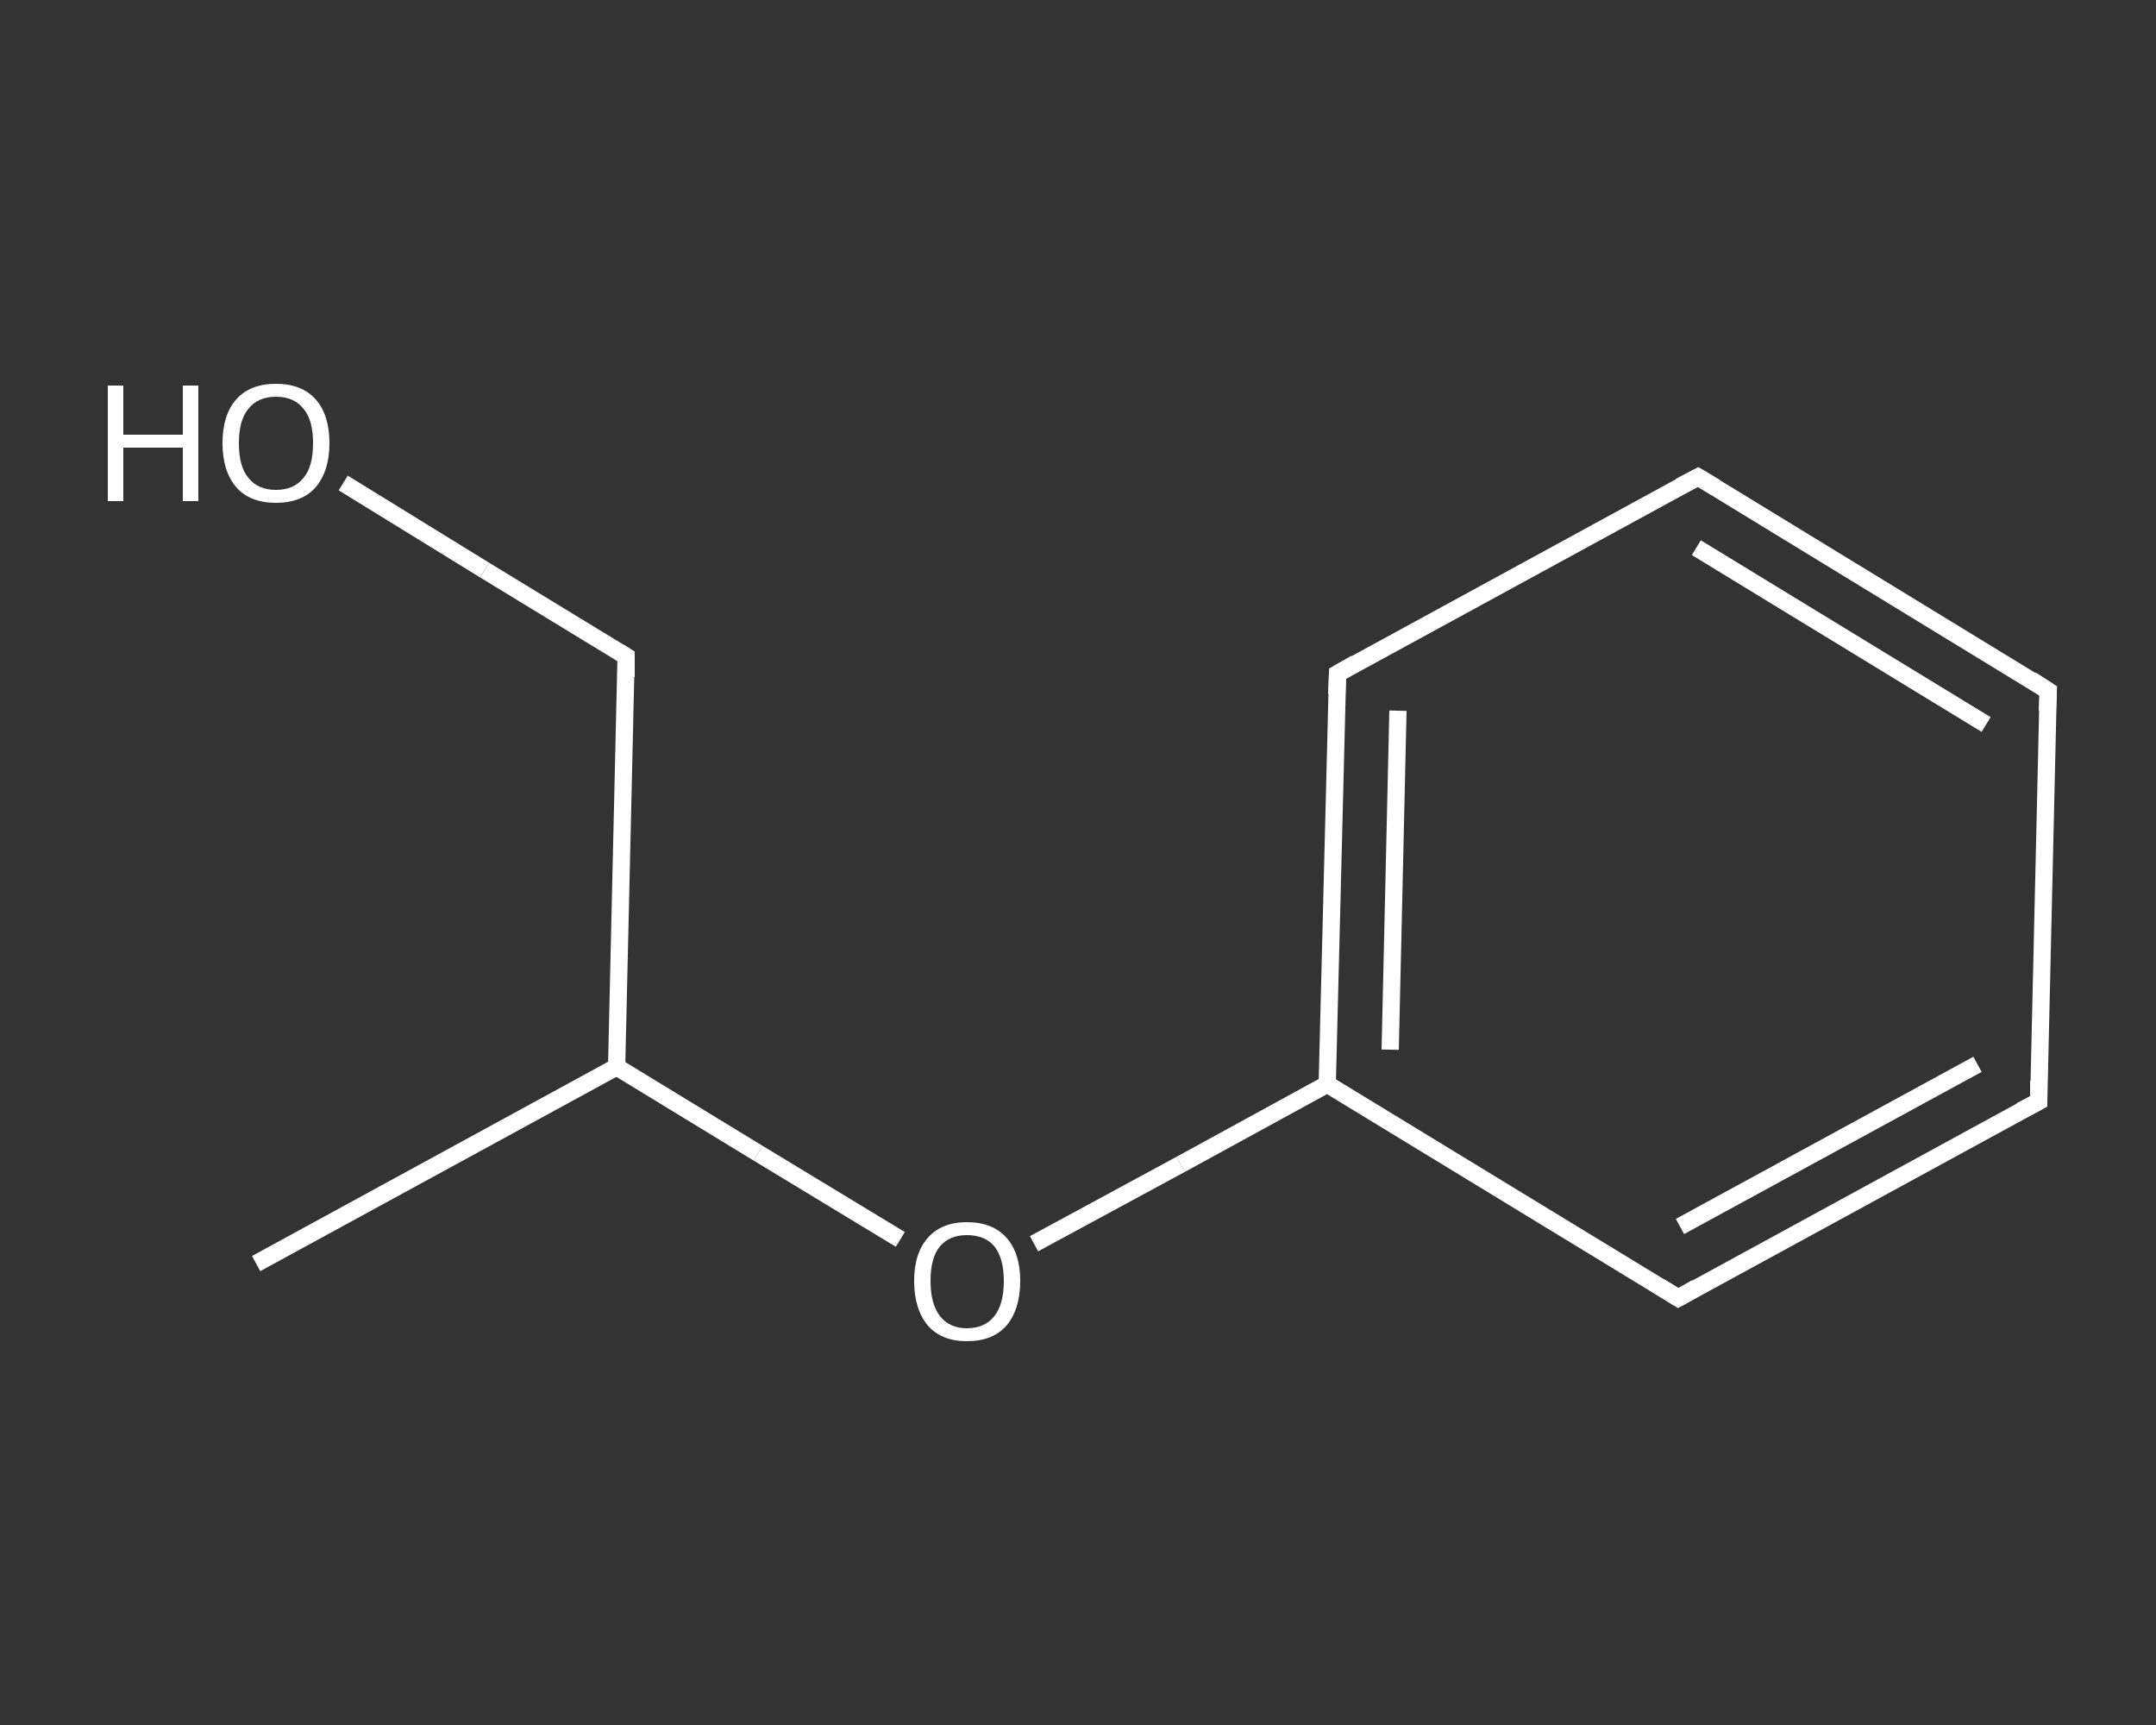 <?xml version='1.0' encoding='iso-8859-1'?>
<svg version='1.1' baseProfile='full'
              xmlns='http://www.w3.org/2000/svg'
                      xmlns:rdkit='http://www.rdkit.org/xml'
                      xmlns:xlink='http://www.w3.org/1999/xlink'
                  xml:space='preserve'
width='250px' height='200px' viewBox='0 0 250 200'>
<rect x="0" y="0" width="250" height="200" fill="#333333" stroke="none"/>
<!-- END OF HEADER -->
<rect style='opacity:1.0;fill:transparent;stroke:none' width='250.0' height='200.0' x='0.0' y='0.0'> </rect>
<path class='bond-0 atom-0 atom-1' d='M 29.7,146.5 L 71.5,123.7' style='fill:none;fill-rule:evenodd;stroke:#FFFFFF;stroke-width:2.0px;stroke-linecap:butt;stroke-linejoin:miter;stroke-opacity:1' />
<path class='bond-1 atom-1 atom-2' d='M 71.5,123.7 L 72.6,76.1' style='fill:none;fill-rule:evenodd;stroke:#FFFFFF;stroke-width:2.0px;stroke-linecap:butt;stroke-linejoin:miter;stroke-opacity:1' />
<path class='bond-2 atom-2 atom-3' d='M 72.6,76.1 L 56.2,66.1' style='fill:none;fill-rule:evenodd;stroke:#FFFFFF;stroke-width:2.0px;stroke-linecap:butt;stroke-linejoin:miter;stroke-opacity:1' />
<path class='bond-2 atom-2 atom-3' d='M 56.2,66.1 L 39.8,56.0' style='fill:none;fill-rule:evenodd;stroke:#FFFFFF;stroke-width:2.0px;stroke-linecap:butt;stroke-linejoin:miter;stroke-opacity:1' />
<path class='bond-3 atom-1 atom-4' d='M 71.5,123.7 L 87.9,133.7' style='fill:none;fill-rule:evenodd;stroke:#FFFFFF;stroke-width:2.0px;stroke-linecap:butt;stroke-linejoin:miter;stroke-opacity:1' />
<path class='bond-3 atom-1 atom-4' d='M 87.9,133.7 L 104.4,143.7' style='fill:none;fill-rule:evenodd;stroke:#FFFFFF;stroke-width:2.0px;stroke-linecap:butt;stroke-linejoin:miter;stroke-opacity:1' />
<path class='bond-4 atom-4 atom-5' d='M 119.9,144.2 L 136.9,135.0' style='fill:none;fill-rule:evenodd;stroke:#FFFFFF;stroke-width:2.0px;stroke-linecap:butt;stroke-linejoin:miter;stroke-opacity:1' />
<path class='bond-4 atom-4 atom-5' d='M 136.9,135.0 L 153.9,125.7' style='fill:none;fill-rule:evenodd;stroke:#FFFFFF;stroke-width:2.0px;stroke-linecap:butt;stroke-linejoin:miter;stroke-opacity:1' />
<path class='bond-5 atom-5 atom-6' d='M 153.9,125.7 L 155.1,78.1' style='fill:none;fill-rule:evenodd;stroke:#FFFFFF;stroke-width:2.0px;stroke-linecap:butt;stroke-linejoin:miter;stroke-opacity:1' />
<path class='bond-5 atom-5 atom-6' d='M 161.2,121.7 L 162.1,82.4' style='fill:none;fill-rule:evenodd;stroke:#FFFFFF;stroke-width:2.0px;stroke-linecap:butt;stroke-linejoin:miter;stroke-opacity:1' />
<path class='bond-6 atom-6 atom-7' d='M 155.1,78.1 L 196.9,55.3' style='fill:none;fill-rule:evenodd;stroke:#FFFFFF;stroke-width:2.0px;stroke-linecap:butt;stroke-linejoin:miter;stroke-opacity:1' />
<path class='bond-7 atom-7 atom-8' d='M 196.9,55.3 L 237.5,80.1' style='fill:none;fill-rule:evenodd;stroke:#FFFFFF;stroke-width:2.0px;stroke-linecap:butt;stroke-linejoin:miter;stroke-opacity:1' />
<path class='bond-7 atom-7 atom-8' d='M 196.7,63.5 L 230.3,84.0' style='fill:none;fill-rule:evenodd;stroke:#FFFFFF;stroke-width:2.0px;stroke-linecap:butt;stroke-linejoin:miter;stroke-opacity:1' />
<path class='bond-8 atom-8 atom-9' d='M 237.5,80.1 L 236.4,127.7' style='fill:none;fill-rule:evenodd;stroke:#FFFFFF;stroke-width:2.0px;stroke-linecap:butt;stroke-linejoin:miter;stroke-opacity:1' />
<path class='bond-9 atom-9 atom-10' d='M 236.4,127.7 L 194.6,150.5' style='fill:none;fill-rule:evenodd;stroke:#FFFFFF;stroke-width:2.0px;stroke-linecap:butt;stroke-linejoin:miter;stroke-opacity:1' />
<path class='bond-9 atom-9 atom-10' d='M 229.3,123.4 L 194.8,142.2' style='fill:none;fill-rule:evenodd;stroke:#FFFFFF;stroke-width:2.0px;stroke-linecap:butt;stroke-linejoin:miter;stroke-opacity:1' />
<path class='bond-10 atom-10 atom-5' d='M 194.6,150.5 L 153.9,125.7' style='fill:none;fill-rule:evenodd;stroke:#FFFFFF;stroke-width:2.0px;stroke-linecap:butt;stroke-linejoin:miter;stroke-opacity:1' />
<path d='M 72.6,78.5 L 72.6,76.1 L 71.8,75.6' style='fill:none;stroke:#FFFFFF;stroke-width:2.0px;stroke-linecap:butt;stroke-linejoin:miter;stroke-opacity:1;' />
<path d='M 155.0,80.5 L 155.1,78.1 L 157.2,76.9' style='fill:none;stroke:#FFFFFF;stroke-width:2.0px;stroke-linecap:butt;stroke-linejoin:miter;stroke-opacity:1;' />
<path d='M 194.8,56.4 L 196.9,55.3 L 198.9,56.5' style='fill:none;stroke:#FFFFFF;stroke-width:2.0px;stroke-linecap:butt;stroke-linejoin:miter;stroke-opacity:1;' />
<path d='M 235.5,78.8 L 237.5,80.1 L 237.4,82.4' style='fill:none;stroke:#FFFFFF;stroke-width:2.0px;stroke-linecap:butt;stroke-linejoin:miter;stroke-opacity:1;' />
<path d='M 236.4,125.3 L 236.4,127.7 L 234.3,128.8' style='fill:none;stroke:#FFFFFF;stroke-width:2.0px;stroke-linecap:butt;stroke-linejoin:miter;stroke-opacity:1;' />
<path d='M 196.7,149.3 L 194.6,150.5 L 192.5,149.2' style='fill:none;stroke:#FFFFFF;stroke-width:2.0px;stroke-linecap:butt;stroke-linejoin:miter;stroke-opacity:1;' />
<path class='atom-3' d='M 12.5 44.7
L 14.3 44.7
L 14.3 50.4
L 21.2 50.4
L 21.2 44.7
L 23.0 44.7
L 23.0 58.1
L 21.2 58.1
L 21.2 51.9
L 14.3 51.9
L 14.3 58.1
L 12.5 58.1
L 12.5 44.7
' fill='#FFFFFF'/>
<path class='atom-3' d='M 25.8 51.4
Q 25.8 48.1, 27.4 46.3
Q 29.0 44.5, 32.0 44.5
Q 35.0 44.5, 36.6 46.3
Q 38.2 48.1, 38.2 51.4
Q 38.2 54.6, 36.6 56.5
Q 35.0 58.3, 32.0 58.3
Q 29.0 58.3, 27.4 56.5
Q 25.8 54.6, 25.8 51.4
M 32.0 56.8
Q 34.1 56.8, 35.2 55.4
Q 36.3 54.1, 36.3 51.4
Q 36.3 48.7, 35.2 47.4
Q 34.1 46.0, 32.0 46.0
Q 29.9 46.0, 28.8 47.4
Q 27.7 48.7, 27.7 51.4
Q 27.7 54.1, 28.8 55.4
Q 29.9 56.8, 32.0 56.8
' fill='#FFFFFF'/>
<path class='atom-4' d='M 106.0 148.5
Q 106.0 145.3, 107.6 143.5
Q 109.2 141.7, 112.1 141.7
Q 115.1 141.7, 116.7 143.5
Q 118.3 145.3, 118.3 148.5
Q 118.3 151.8, 116.7 153.7
Q 115.1 155.5, 112.1 155.5
Q 109.2 155.5, 107.6 153.7
Q 106.0 151.8, 106.0 148.5
M 112.1 154.0
Q 114.2 154.0, 115.3 152.6
Q 116.4 151.2, 116.4 148.5
Q 116.4 145.9, 115.3 144.5
Q 114.2 143.2, 112.1 143.2
Q 110.1 143.2, 109.0 144.5
Q 107.9 145.8, 107.9 148.5
Q 107.9 151.2, 109.0 152.6
Q 110.1 154.0, 112.1 154.0
' fill='#FFFFFF'/>
</svg>
